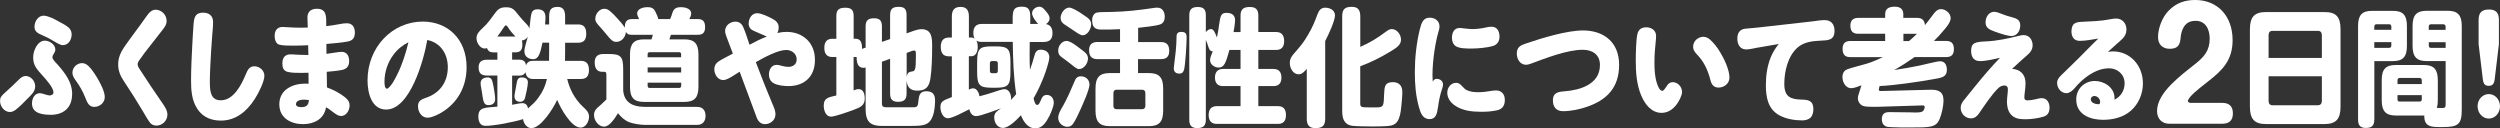 <?xml version="1.0" encoding="UTF-8"?>
<svg id="_レイヤー_2" data-name="レイヤー 2" xmlns="http://www.w3.org/2000/svg" viewBox="0 0 507.3 26.04">
  <rect x="0" y="0" width="507.3" height="26.04" fill="#333333" stroke="none"/>
  <defs>
    <style>
      .cls-1 {
        fill: #fff;
      }
    </style>
  </defs>
  <g id="_レイヤー_1-2" data-name="レイヤー 1">
    <g>
      <path class="cls-1" d="M5.62,19.97c-.78.82-1.59,1.65-2.46,2.32-.36.26-.74.44-1.14.44-1.09,0-2.01-1.08-2.01-2.24,0-.7.19-.95,1.07-1.75,1.09-.98,1.9-1.75,2.84-2.68.38-.36.78-.64,1.3-.64,1,0,1.92.98,1.92,2.09s-.85,1.78-1.52,2.47ZM10.26,23.29c-1.47,0-3.77-.21-3.77-2.29,0-1.03.54-2.09,1.59-2.09.26,0,.59.1.85.18.64.21.95.28,1.11.28.38,0,.81-.18.81-.64,0-.93-1.52-2.63-2.18-3.35-1.3-1.44-1.94-2.16-1.94-3.76,0-1.39.92-3.37,2.37-3.37.88,0,2.13.72,2.13,1.83,0,.33-.14.54-.33.85-.12.18-.26.44-.26.7,0,.49.83,1.21,1.16,1.6,1.4,1.62,2.84,3.45,2.84,5.79,0,2.96-1.85,4.28-4.38,4.28ZM12.8,9.17c-.52,0-1.16-.39-1.68-.7-.88-.54-1.71-.98-2.63-1.37-.73-.31-1.49-.67-1.49-1.65,0-1.13.76-2.27,1.85-2.27.85,0,2.13.64,3.22,1.26.62.33,1.28.67,1.83,1.13.4.36.64.82.64,1.42,0,1.06-.66,2.16-1.73,2.16ZM18.32,13.78c.64.77,1.18,1.6,1.68,2.5.5.9,1.26,2.34,1.26,3.43,0,1.18-1.09,1.98-2.11,1.98s-1.4-.7-1.87-1.93c-.47-1.21-1.11-2.34-1.87-3.37-.36-.49-.71-1-.71-1.65,0-1.11.97-1.93,1.94-1.93.69,0,1.23.44,1.68.98Z"/>
      <path class="cls-1" d="M33.81,4.25c0,.7-.38,1.24-.78,1.75-.83,1.08-1.66,2.14-2.49,3.19-.81,1-1.61,2.06-2.35,3.14-.14.21-.26.44-.26.72,0,.39.26.77.47,1.08,1.45,2.27,2.96,4.48,4.5,6.72.62.9,1.07,1.6,1.07,2.4,0,1.31-1.11,2.24-2.25,2.24-.47,0-1-.21-1.3-.62-.54-.72-1.04-1.67-1.47-2.37-1.21-2.01-2.44-3.99-3.74-5.92-.74-1.08-1.23-2.14-1.23-3.53s.57-2.55,1.3-3.61c1.4-2.01,2.84-3.84,4.24-5.85.73-1.06,1.26-1.62,2.06-1.62,1.14,0,2.23.98,2.23,2.27Z"/>
      <path class="cls-1" d="M43.05,7.35c-.07,1-.14,2.03-.21,3.06-.12,1.96-.26,4.48-.26,6.21,0,2.09.24,3.73,2.23,3.73,2.54,0,4.12-2.99,5.05-5.23.38-.9.73-1.67,1.75-1.67s2.04.8,2.04,1.93-1.14,3.45-1.92,4.66c-1.68,2.63-3.91,4.43-6.92,4.43-2.39,0-4.19-1.03-5.19-3.12-.76-1.6-.85-3.32-.85-5.05,0-2.34.12-4.69.24-7.03.07-1.49.17-2.99.28-4.51.12-1.47.52-2.19,1.94-2.19,1.14,0,2.01.59,2.01,1.91,0,.95-.12,1.91-.19,2.86Z"/>
      <path class="cls-1" d="M62.38,3.58c0-1.26.81-1.8,1.9-1.8,1.82,0,1.92,1.26,1.92,2.73v.8c.88-.1,1.68-.23,2.68-.41.5-.1,1-.18,1.52-.18,1.07,0,1.61.77,1.61,1.88s-.47,1.65-1.47,1.83c-1.42.26-2.89.36-4.31.49,0,.67,0,1.34.02,2.01.76-.08,2.44-.41,3.06-.41,1.04,0,1.54.77,1.54,1.83s-.45,1.62-1.4,1.83c-1.07.23-2.11.28-3.15.39,0,1.06.02,2.11.05,3.17,1.23.46,2.49,1.08,3.55,1.91.57.44,1.04.93,1.04,1.73,0,1.08-.71,2.16-1.75,2.16-.5,0-1.02-.33-1.85-.98-.38-.31-.78-.57-1.18-.8-.4,2.5-2.56,3.43-4.67,3.43-2.3,0-4.81-1.13-4.81-4.02,0-3.06,2.82-4.2,5.21-4.2.24,0,.5,0,.73.03,0-.75-.02-1.49-.02-2.24-.5.03-1,.03-1.49.03-.78,0-2.01,0-2.77-.21-.9-.26-1.04-.95-1.04-1.75,0-1.16.57-1.8,1.64-1.8.52,0,1.04.05,1.56.08.69.03,1.37.05,2.08.05-.02-.67-.02-1.31-.05-1.98-1.04.05-2.06.08-3.1.08-.76,0-2.13,0-2.8-.21-.66-.21-.9-1.06-.9-1.78,0-1.11.57-1.8,1.61-1.8.33,0,.64.03.97.05.95.08,1.87.1,2.82.1.45,0,.88-.03,1.33-.03-.02-.67-.07-1.31-.07-1.98ZM61.7,20.22c-.52,0-1.64.1-1.64.93,0,.54.76.59,1.11.59.95,0,1.42-.36,1.52-1.42-.33-.05-.66-.1-1-.1Z"/>
      <path class="cls-1" d="M78.35,22.23c-2.94,0-3.77-3.35-3.77-5.92,0-6.77,5.05-11.93,11.21-11.93,5.09,0,8.89,3.58,8.89,9.25,0,4.04-1.87,7.29-5.12,9.22-.81.46-1.9,1.03-2.84,1.03-1.11,0-1.9-1.13-1.9-2.27,0-1.03.43-1.37,1.71-1.8,2.7-.93,4.34-3.14,4.34-6.18,0-2.81-1.59-5.02-4.17-5.51-.71,4.15-3.51,14.11-8.34,14.11ZM79.82,11.13c-1.14,1.52-1.8,3.48-1.8,5.43,0,.36,0,1.44.5,1.44.26,0,.78-.59,1.21-1.26.38-.62.71-1.29.85-1.57,1.04-2.06,1.75-4.3,2.3-6.59-1.23.62-2.2,1.39-3.06,2.55Z"/>
      <path class="cls-1" d="M98.49,25.53c-1.07,0-1.42-.85-1.42-1.91,0-1.93,1.45-1.75,3.86-1.98v-6.31h-2.13c-1.07,0-1.68-.41-1.68-1.67,0-1.16.71-1.54,1.68-1.54h2.13v-1.49h-.78c-.62,0-1.11-.18-1.33-.88-.17.08-.28.1-.45.1-.95,0-1.68-1.16-1.68-2.11,0-.8.5-1.37,1.21-2.01,1.14-1.03,1.73-1.98,2.56-3.07.66-.9,1.16-1.18,2.25-1.18,1.23,0,1.59.39,2.63,1.73.52.64.78.93,1.35,1.52.31.31.62.64.73,1.08.12-.85.19-1.6.26-2.19.14-1.18.38-1.73,1.42-1.73s1.59.52,1.59,1.65c0,.44-.05.95-.09,1.42h.83v-1.65c0-1.39.47-1.91,1.75-1.91,1.14,0,1.49.8,1.49,1.91v1.65h2.68c1.18,0,1.61.7,1.61,1.91s-.52,1.8-1.61,1.8h-2.68v1.88c0,.59-.02,1.21-.02,1.8h3.25c1.14,0,1.61.67,1.61,1.88s-.54,1.8-1.61,1.8h-2.8c.5,2.14,1.54,4.02,3.06,5.51.62.59,1.37,1.16,1.37,2.14s-.69,2.22-1.71,2.22c-1.9,0-4.1-3.97-4.76-5.64-.78,1.73-3.29,5.74-5.24,5.74-.9,0-1.56-.93-1.68-1.83-1.73.57-5.88,1.37-7.65,1.37ZM99.96,16.69c.19.72.52,2.68.52,3.4,0,.88-.59,1.24-1.35,1.24-.85,0-1.02-.57-1.21-1.75-.07-.46-.14-1.06-.28-1.75-.05-.23-.12-.7-.12-.93,0-.85.71-1.19,1.4-1.19s.88.36,1.04.98ZM104.6,7.42c-.59-.62-1.07-1.16-1.54-1.91-.12-.18-.24-.36-.43-.36-.12,0-.33.26-.62.72-.33.52-.66.98-1.09,1.55h3.67ZM111.43,10.59v-1.93h-1.35c-.45,2.19-.81,3.35-1.87,3.35-.92,0-1.8-.49-1.8-1.62,0-.39.14-.98.31-1.57.12-.49.29-.98.38-1.34-.31.41-.69.72-1.19.72.07.28.09.54.09.85,0,1.03-.38,1.57-1.35,1.57h-.73v1.49h1.42c.76,0,1.28.26,1.4,1.16.26-.75.78-.93,1.47-.93h3.2c.02-.59.02-1.16.02-1.75ZM109.32,19.71c.83-1.13,1.35-2.29,1.66-3.68h-2.77c-.92,0-1.4-.39-1.59-1.39-.28.59-.71.7-1.28.7h-1.42v5.92c.5-.08,1.63-.33,2.06-.33.66,0,1.02.36,1.18,1.06.88-.8,1.45-1.26,2.16-2.27ZM104.82,17c.12-.7.24-1.29,1.02-1.29.59,0,1.28.18,1.28.98,0,.7-.4,2.52-.59,3.22-.17.52-.52.75-1,.75-.52,0-1.14-.28-1.14-1.13,0-.39.36-1.96.43-2.52Z"/>
      <path class="cls-1" d="M130.64,21.69h10.85c1.04,0,1.68.67,1.68,1.8s-.59,1.85-1.71,1.85h-10.54c-.9,0-2.32-.21-3.17-.52-.97-.36-1.68-1.03-2.35-1.85-.57.93-1.68,2.73-2.82,2.73s-2.04-1.24-2.04-2.37c0-.82.4-1.26,1.37-2.06.4-.36.76-.7,1.14-1.08v-4.95c0-.31-.02-.67-.4-.67h-.45c-1.11,0-1.52-.8-1.52-1.91,0-1.24.69-1.7,1.73-1.7h1.14c2.46,0,2.91.52,2.91,3.19v4.17c.17,2.55,2.09,3.35,4.17,3.35ZM126.8,5.44c0-1.11.47-1.57,1.47-1.57h1.42c-.14-.33-.4-.77-.4-1.13,0-1.03,1.37-1.29,2.08-1.29.83,0,1.3.21,1.68,1.03.21.46.43.93.54,1.39h2.39c.21-.46.33-.8.47-1.29.31-.93.9-1.13,1.75-1.13.73,0,2.06.26,2.06,1.29,0,.39-.21.8-.38,1.13h1.71c1.07,0,1.49.51,1.49,1.65s-.52,1.54-1.49,1.54h-5.45c-.09.31-.19.62-.31.93h3.08c1.99,0,2.82.88,2.82,3.04v6.59c0,2.19-.83,3.06-2.82,3.06h-8.27c-1.99,0-2.8-.88-2.8-3.06v-6.59c0-2.16.81-3.04,2.8-3.04h1.56c.12-.31.19-.62.28-.93h-4.24c-.54,0-.9-.05-1.23-.57-.09,1.11-.92,2.01-1.97,2.01-.71,0-1.14-.49-1.94-1.47-.31-.36-.66-.82-1.14-1.34-.88-.95-1.16-1.29-1.16-1.88,0-1.03.85-2.03,1.82-2.03.55,0,.85.21,1.3.59.52.44.92.9,1.42,1.44.45.49,1.11,1.21,1.42,1.78v-.15ZM138.22,11.05c0-.31-.14-.46-.43-.46h-5.95c-.29,0-.43.15-.43.46v.57h6.8v-.57ZM131.42,13.68v1.03h6.8v-1.03h-6.8ZM131.42,16.77v.62c0,.31.14.46.43.46h5.95c.28,0,.43-.18.43-.46v-.62h-6.8Z"/>
      <path class="cls-1" d="M156.82,21.25c.33.77.54,1.34.54,1.93,0,1.24-1.09,2.01-2.13,2.01-.83,0-1.38-.54-1.68-1.34l-3.46-9.3c-.83.49-2.44,1.7-3.32,1.7-1.09,0-1.82-1.11-1.82-2.21,0-.72.36-1.26.92-1.62.92-.57,1.9-1.03,2.84-1.54l-1.33-3.53c-.12-.33-.24-.7-.24-1.08,0-1.16,1.11-1.88,2.09-1.88.71,0,1.26.39,1.56,1.06.5,1.11.9,2.47,1.3,3.63,1.14-.62,2.3-1.19,3.51-1.67-.88-.36-1.73-.75-2.61-1.13-.62-.26-1.07-.72-1.07-1.49,0-1.08.66-2.11,1.71-2.11.85,0,2.23.67,3.01,1.08.71.36,1.37.85,1.37,1.78,0,.41-.09.82-.28,1.16.62-.15,1.26-.23,1.9-.23,3.13,0,5.74,2.06,5.74,5.67s-2.35,5.33-5.38,5.33c-.9,0-2.25-.13-3.06-.62-.59-.36-.9-.98-.9-1.73,0-.98.54-1.96,1.54-1.96.31,0,.54.05,1.18.23.4.1.81.18,1.23.18.85,0,1.68-.44,1.68-1.52,0-1.24-1.11-1.91-2.13-1.91-1.63,0-4.34,1.44-6.16,2.47,1.09,2.91,2.25,5.79,3.44,8.65Z"/>
      <path class="cls-1" d="M185.04,25.56h-6c-2.32,0-3.39-.75-3.39-3.43v-8.42c-.14.03-.28.05-.47.05-1.09,0-1.35-1.06-1.35-2.06v-.13h-.62v6.77c.52-.18.73-.26,1-.26,1.02,0,1.26,1.03,1.26,1.93,0,1.42-.92,1.78-2.28,2.29-.88.33-3.77,1.37-4.57,1.37-1.04,0-1.47-1.26-1.47-2.24,0-1.65,1.16-1.7,2.56-2.06v-7.8h-.83c-1.09,0-1.61-.67-1.61-1.85s.5-1.85,1.61-1.85h.83V3.22c0-1.37.71-1.65,1.85-1.65s1.66.44,1.66,1.65v4.64h.4c1.04,0,1.3.88,1.3,1.83v.23l.73-.26v-4.3c0-1.34.64-1.65,1.75-1.65s1.56.49,1.56,1.65v3.14l1.66-.57V3.04c0-1.37.66-1.65,1.78-1.65s1.56.46,1.56,1.65v3.73l1.52-.54c.47-.15,1-.31,1.49-.31,2.06,0,2.18,1.67,2.18,3.35,0,2.01-.05,4.77-.36,6.72-.28,1.75-1.04,2.4-2.65,2.4-1.33,0-2.01-.57-2.18-2.03v2.63c0,1.31-.64,1.67-1.75,1.67s-1.59-.51-1.59-1.67v-7.06l-1.66.59v8.53c0,.67.47.72.95.72h5.21c1.07,0,1.14-.08,1.28-1.6.12-1.11.5-1.65,1.56-1.65,1.18,0,1.78.52,1.78,1.85,0,.82-.09,1.78-.28,2.58-.19.77-.54,1.67-1.35,2.14-.81.46-2.16.46-3.08.46ZM183.98,15.64c.12-.88.45-1.06,1.18-1.16.5-.05.69-.41.69-2.76v-.7c0-.54-.02-.77-.33-.77-.07,0-.28.03-.36.05l-1.18.44v4.89Z"/>
      <path class="cls-1" d="M209.85,11.47c.21-.8.47-1.39,1.33-1.39s1.75.46,1.75,1.52c0,.85-.76,3.04-1.09,3.89-.62,1.6-1.26,2.99-2.11,4.46.14.64.36,1.34.71,1.34s.5-.31.9-1.26c.21-.49.52-.77,1.07-.77.83,0,1.42.64,1.42,1.57,0,.75-.57,2.06-.9,2.73-.62,1.19-1.42,2.5-2.82,2.5-1.47,0-2.42-1.31-2.94-2.68-.83.9-2.46,2.58-3.67,2.58-1.04,0-1.75-1-1.75-2.09,0-.93.38-1.19,1.37-1.88-.47.18-1.45.52-2.39.85-1.09.39-2.2.72-2.65.72-.81,0-1.19-.64-1.4-1.39-.92.46-3.41,1.83-4.31,1.83-1.04,0-1.54-1.29-1.54-2.24,0-1.18.52-1.37,2.32-2.06v-8.27h-.62c-1.21,0-1.63-.75-1.63-1.98,0-1.16.54-1.83,1.63-1.83h.62V3.33c0-1.34.57-1.93,1.78-1.93s1.68.72,1.68,1.93v4.28h.5c.24,0,.45.08.66.23-.19-.36-.26-.75-.26-1.16,0-1.26.62-1.83,1.75-1.83h6.23v-.95c0-1.75.14-2.55,1.92-2.55,1.59,0,1.66,1.03,1.66,2.4,0,.39-.02.75-.02,1.11h1.61c-.43-.44-1.23-1.49-1.23-2.16,0-.8.81-1.34,1.47-1.34.54,0,.92.39,1.42,1.03.31.36.66.82.66,1.34s-.36.93-.74,1.16c.97.15,1.33.88,1.33,1.85,0,1.36-.73,1.78-1.87,1.78h-2.75c0,.77-.02,1.55-.02,2.32,0,1.11,0,2.21.07,3.32.36-.95.59-1.73.85-2.68ZM205.51,8.5h-6.26c-.38,0-.78-.03-1.11-.26.21.41.26.88.26,1.34,0,.85-.36,1.83-1.28,1.83h-.52v6.77c.26-.13.59-.26.88-.26.73,0,1.21.95,1.26,1.62,1.07-.28,2.11-.57,3.15-.93.5-.15,1.45-.52,1.94-.52.95,0,1.35,1.08,1.35,1.91,0,.1,0,.18-.02.28.36-.39.71-.77,1.04-1.18-.54-3.61-.64-6.98-.69-10.61ZM205.04,14.61c0,2.68-.47,3.19-2.94,3.19h-.88c-2.46,0-2.94-.52-2.94-3.19v-2.01c0-2.68.47-3.19,2.94-3.19h.88c2.46,0,2.94.52,2.94,3.19v2.01ZM201.32,12.39c-.31,0-.45.15-.45.49v1.49c0,.33.17.49.45.49h.69c.31,0,.47-.15.47-.49v-1.49c0-.33-.17-.49-.47-.49h-.69Z"/>
      <path class="cls-1" d="M216.43,8.3c.71,0,2.04,1,2.63,1.47,1.26.93,1.71,1.29,1.71,2.11,0,1-.85,2.14-1.82,2.14-.36,0-.81-.33-1.37-.8-.4-.33-.88-.7-1.4-1.08-.95-.7-1.45-.9-1.45-1.88s.76-1.96,1.71-1.96ZM219.25,22.21c-.33.75-1.04,2.27-1.49,2.88-.31.44-.64.64-1.16.64-.9,0-1.87-.72-1.87-1.85,0-.85.69-1.88,1.09-2.6.85-1.52,1.52-3.12,2.2-4.71.28-.72.57-1.08,1.35-1.08.9,0,1.71.64,1.71,1.67s-1.38,4.04-1.83,5.05ZM219.42,2.73c1.56,1.03,1.99,1.31,1.99,2.24s-.76,2.19-1.71,2.19c-.43,0-1.02-.41-1.71-.88-.45-.31-.97-.64-1.47-.98-.81-.52-1.3-.82-1.3-1.7s.81-2.06,1.75-2.06c.59,0,1.92.82,2.44,1.18ZM230.93,8.53h4.6c1.16,0,1.73.52,1.73,1.8s-.69,1.67-1.73,1.67h-4.6v2.83h2.23c2.04,0,2.87.88,2.87,3.12v4.51c0,2.24-.83,3.14-2.87,3.14h-7.99c-2.04,0-2.87-.9-2.87-3.14v-4.51c0-2.24.83-3.12,2.87-3.12h2.11v-2.83h-4.55c-1.16,0-1.73-.51-1.73-1.83,0-1.21.69-1.65,1.73-1.65h4.55v-2.6c-1.28.08-2.54.08-3.79.08s-1.87-.46-1.87-1.88c0-.49.09-.93.5-1.34.17-.15.38-.21.62-.26.38-.08,2.35-.08,2.87-.1,2.77-.05,5.52-.36,8.25-.77.26-.05.71-.1.97-.1,1.04,0,1.52.85,1.52,1.85,0,.72-.26,1.31-.92,1.55-.9.33-3.41.57-4.48.7v2.88ZM226.57,18.21c-.43,0-.64.26-.64.7v2.55c0,.46.21.7.64.7h5.21c.4,0,.64-.26.64-.7v-2.55c0-.46-.24-.7-.64-.7h-5.21Z"/>
      <path class="cls-1" d="M240.79,7.65c0,1.16-.26,5.54-.52,6.49-.17.57-.43.8-1,.8-.45,0-1.09-.23-1.09-1.08,0-.1.09-.88.19-1.65.09-.72.19-1.44.21-1.78.09-1.03.17-2.06.17-3.06,0-.67.38-.9.95-.9,1.02,0,1.09.54,1.09,1.19ZM251.73,6.5v-3.35c0-1.39.73-1.73,1.9-1.73s1.71.49,1.71,1.73v3.35h3.63c1.07,0,1.61.64,1.61,1.83s-.54,1.8-1.61,1.8h-3.63v3.86h3.06c1.04,0,1.63.57,1.63,1.75s-.59,1.73-1.63,1.73h-3.06v4.07h4c1.09,0,1.61.64,1.61,1.8s-.52,1.8-1.61,1.8h-12.44c-1.09,0-1.64-.64-1.64-1.8s.55-1.8,1.64-1.8h4.83v-4.07h-3.58c-1.02,0-1.61-.59-1.61-1.73s.59-1.75,1.61-1.75h3.58v-3.86h-2.25c-.71,2.52-1.02,3.58-2.2,3.58-.78,0-1.73-.57-1.73-1.52,0-.44.21-.98.54-1.78-.59,0-.71-.39-.97-1.16-.12-.36-.24-.72-.43-1.18v16.25c0,1.29-.64,1.67-1.75,1.67s-1.61-.49-1.61-1.67V3.07c0-1.26.62-1.65,1.73-1.65s1.63.46,1.63,1.65v3.45c.24-.33.64-.62,1.04-.62.52,0,.76.57,1.21,1.7.24-1.08.36-1.96.45-2.65.24-1.65.36-2.34,1.45-2.34.92,0,1.78.31,1.78,1.47,0,.59-.19,1.83-.31,2.42h1.42Z"/>
      <path class="cls-1" d="M268.91,24.09c0,1.55-.71,1.91-2.01,1.91-1.21,0-1.73-.62-1.73-1.91v-10.12c-.57.67-1,1.11-1.66,1.11-1.07,0-1.78-1.19-1.78-2.27,0-.88.36-1.39.88-1.98,1.21-1.39,1.9-2.16,2.84-3.81.95-1.62,1.26-2.45,1.92-4.17.31-.8.71-1.29,1.56-1.29s1.97.46,1.97,1.57c0,.95-1.16,3.63-1.99,5.2v15.76ZM281.35,6.34c.33-.23.66-.44,1.07-.44,1.02,0,1.87,1.08,1.87,2.14s-.81,1.6-2.16,2.42c-1.99,1.21-3.96,2.19-6.11,2.99v7.6c0,.67.4.7.88.72.69.03,1.38.03,2.25.03,1,0,1.4-.1,1.54-.67.12-.44.12-.82.17-1.96.07-1.62.14-2.5,1.78-2.5,1.23,0,1.92.7,1.92,2.01,0,.82-.14,2.4-.24,3.22-.1.93-.26,1.98-.76,2.73-.57.88-1.59.93-2.49.98-.9.05-1.82.05-2.72.05s-3.18-.03-3.93-.13c-.52-.08-.92-.21-1.3-.57-.66-.64-.76-1.57-.76-2.5V3.3c0-1.57.69-1.91,1.99-1.91,1.18,0,1.68.64,1.68,1.91v6.21c2.2-.98,3.36-1.73,5.33-3.17Z"/>
      <path class="cls-1" d="M291.54,16c.64,0,1.28.41,1.28,1.16,0,.26-.07.52-.24,1.03-.38,1.16-.59,2.19-.76,3.43-.21,1.52-.47,2.55-1.73,2.55-1.4,0-1.85-1.26-2.18-2.5-.64-2.34-.81-4.61-.81-6.95,0-2.94.31-5.95,1.02-8.81.31-1.21.64-2.32,2.01-2.32.97,0,1.97.59,1.97,1.75,0,.39-.09.77-.21,1.13-.59,1.96-1.21,5.69-1.21,8.78,0,.44.02.88.05,1.31.19-.33.43-.57.81-.57ZM295.45,16.8c.47,0,.78.18,1.23.67.43.46.59.62.92.8.64.33,1.45.44,2.35.44s1.75-.1,2.61-.26c.33-.05.69-.1,1.02-.1,1.09,0,1.78.75,1.78,1.93s-.52,1.85-1.54,2.09c-1.16.26-2.18.31-3.27.31-1.82,0-3.77-.18-5.38-1.31-.83-.59-1.49-1.47-1.49-2.55s.76-2.01,1.78-2.01ZM296.18,5.67c.26,0,.64.08.97.1.54.05,1.07.13,1.61.13.95,0,1.87-.13,2.77-.33.38-.08.76-.15,1.14-.15,1.09,0,1.61.88,1.61,2.01,0,.93-.45,1.62-1.28,1.88-1.28.39-3.15.54-4.46.54-.88,0-2.35,0-3.1-.46-.57-.36-.81-1.03-.81-1.73,0-1.06.47-1.98,1.54-1.98Z"/>
      <path class="cls-1" d="M321.18,10.1c-3.15,0-7.44,1.67-10.43,2.78-.38.15-.73.26-1.11.26-1.14,0-1.85-1.11-1.85-2.27,0-1.39.85-1.7,1.9-2.06,3.17-1.08,8.25-2.63,11.54-2.63,4.05,0,7.32,2.24,7.32,6.98s-2.63,7.13-6.35,8.45c-1.61.57-3.37.95-5.05.95-1.3,0-2.04-.8-2.04-2.21,0-1.55,1.07-1.73,2.44-1.83,2.94-.23,7.11-1.34,7.11-5.33,0-2.22-1.66-3.09-3.48-3.09Z"/>
      <path class="cls-1" d="M333.02,19.35c-.92-2.24-1.09-4.64-1.09-7.01,0-1.34.05-4.25.33-5.43.24-1.03.95-1.37,1.8-1.37,1,0,1.99.57,1.99,1.75,0,.39-.02.75-.07,1.11-.17,1.52-.26,2.88-.26,4.33s.07,2.88.54,4.28c.17.46.5,1.42,1.07,1.42.31,0,.69-.72,1.07-1.24.24-.31.62-.52,1.02-.52,1,0,1.9.9,1.9,2.01,0,.64-.59,1.85-1.11,2.52-.78,1.03-1.8,1.7-3.06,1.7-1.99,0-3.37-1.7-4.12-3.55ZM345.68,7.47c.43,0,.95.23,1.33.57.78.7,1.45,1.57,2.01,2.5.81,1.31,1.92,3.61,1.92,5.2,0,1.26-1.14,2.03-2.2,2.03-.92,0-1.4-.54-1.64-1.44-.52-2.01-1.23-3.66-2.61-5.13-.47-.49-.92-.98-.92-1.73,0-1.21,1.09-2.01,2.11-2.01Z"/>
      <path class="cls-1" d="M356.76,9.64c-.81.13-1.63.39-2.44.39-1.18,0-1.78-.98-1.78-2.16,0-1.11.43-1.88,1.54-2.04.83-.1,1.68-.13,2.51-.23l11.19-1.26c.83-.1,1.66-.26,2.49-.26,1.26,0,1.99.8,1.99,2.16,0,2.04-1.45,1.93-2.84,2.01-1.56.08-3.22.23-4.53,1.29-2.04,1.67-2.82,4.84-2.82,7.5s1.33,3.12,3.53,3.17c1.28.03,2.37.18,2.37,1.93,0,.72-.21,1.57-.83,1.93-.45.26-.95.36-1.42.36-1.54,0-3.34-.28-4.74-1.08-2.25-1.29-2.65-3.66-2.65-6.1,0-1.93.28-3.92,1.02-5.69.4-.98.95-1.83,1.59-2.63l-4.17.72Z"/>
      <path class="cls-1" d="M381.26,18.19c0,.26.17.28.4.28l10.07-.26c1.49-.03,2.65.31,2.65,2.19,0,1.08-.38,2.76-.78,3.73-.71,1.7-1.87,1.73-5.5,1.73h-2.44c-.92,0-2.28-.08-2.54-.1-.78-.1-1.26-.67-1.26-1.57,0-1.08.57-1.44,1.49-1.44,1.45,0,2.89.05,4.36.05.19,0,.54.03.9.03.95,0,1.33-.08,1.59-.28.24-.21.36-.62.36-.85,0-.28-.24-.31-.45-.31l-9.08.28h-1.33c-.69,0-1.26-.03-1.73-.21-.54-.23-.97-.88-.97-1.52,0-.36.12-.8.73-2.63-.52.21-1.54.59-2.08.59-1.09,0-1.78-1.18-1.78-2.27,0-.44.12-.88.4-1.18.19-.21.4-.31.64-.41.43-.18,3.2-.93,3.86-1.11,1.14-.33,2.23-.85,3.32-1.34h-6.63c-1.07,0-1.56-.51-1.56-1.67s.59-1.6,1.56-1.6h7.08v-1.47h-5.5c-1.04,0-1.56-.51-1.56-1.67,0-1.08.62-1.55,1.56-1.55h5.5v-.75c0-1.29,1-1.52,1.97-1.52s1.71.41,1.71,1.52v.75h2.8c.92,0,1.52.41,1.59,1.47,1.75-2.09,2.13-3.25,3.25-3.25.9,0,1.97.8,1.97,1.85,0,.88-1.02,2.01-1.56,2.63-.57.7-1.18,1.36-1.85,1.98h2.51c1.02,0,1.56.49,1.56,1.65s-.54,1.62-1.56,1.62h-6.42c-1.35.95-2.73,1.85-4.15,2.63,1.64-.23,3.65-.59,5.28-.93.88-.18,3.39-.85,4.05-.85.95,0,1.37.75,1.37,1.73,0,1.57-1.21,1.62-2.75,1.91-3.03.54-7.87,1.26-10.9,1.39-.02.15-.17.59-.17.72ZM386.24,6.86v1.47h1.14c.57-.49,1.09-.95,1.61-1.47h-2.75Z"/>
      <path class="cls-1" d="M401.73,12.39c-1.16,0-1.75-.8-1.75-2.06,0-1.67.83-1.83,3.03-1.93,2.25-.1,4.48-.59,6.68-1.13.31-.08.62-.15.95-.15,1.07,0,1.82.9,1.82,2.06,0,.95-.57,1.57-1.21,2.11-1.02.88-1.99,1.78-2.96,2.68,1.61.1,2.73,1.08,2.73,2.91,0,.67-.09,1.34-.17,2.01-.02.28-.07.59-.07.88,0,.44.21.59.59.59.59,0,1.18-.1,1.75-.23.4-.1.78-.21,1.21-.21,1.02,0,1.56.88,1.56,1.91,0,.88-.31,1.52-1.09,1.8-1.04.36-2.65.57-3.79.57s-2.25-.1-3.03-1.06c-.57-.7-.73-1.65-.73-2.55,0-.7.19-1.8.19-2.52,0-.46-.26-.72-.69-.72-.45,0-.88.18-1.21.49-1.35,1.26-2.89,3.63-4,5.23-.4.57-.9.95-1.59.95-1.09,0-2.09-.9-2.09-2.14,0-.59.26-1.06.59-1.47.81-1,1.59-1.96,2.39-2.96,1.63-2.01,3.25-3.92,5-5.72-1.21.28-2.89.67-4.12.67ZM404.69,2.4c.38,0,.9.18,1.33.36.78.31,1.56.57,2.37.77.85.23,1.56.54,1.56,1.62,0,1.16-.69,2.16-1.8,2.16-.66,0-1.87-.36-3.37-.9-1.11-.41-1.87-.75-1.87-1.88s.71-2.14,1.78-2.14Z"/>
      <path class="cls-1" d="M431.13,16.95c0-1.91-1.49-3.09-3.15-3.09-2.82,0-5.38,2.09-6.99,4.02-.45.54-1.07,1.03-1.66,1.03-1.04,0-1.9-.95-1.9-2.09,0-.7.45-1.19.9-1.62.9-.85,1.49-1.44,2.25-2.19,1.78-1.7,3.44-3.5,5.21-5.18-1.23.18-2.51.46-3.77.46-1.11,0-1.68-.75-1.68-1.93,0-.59.17-1.31.64-1.6.43-.26.92-.31,1.45-.33,1.97-.1,3.84-.13,5.88-.54.38-.08.73-.13,1.11-.13,1.16,0,2.08.9,2.08,2.22,0,.72-.28,1.37-.78,1.85-.38.39-.78.72-1.19,1.08-.59.54-1.21,1.08-1.8,1.62.36-.05.71-.1,1.07-.1,3.37,0,6.04,2.78,6.04,6.49,0,2.14-.9,4.2-2.44,5.54-1.59,1.39-3.67,1.85-5.66,1.85-2.42,0-5.43-.95-5.43-4.12,0-2.29,1.8-3.76,3.79-3.76,1.8,0,3.98,1.26,3.98,3.48v.31c1.21-.57,2.04-1.8,2.04-3.27ZM426.16,20.66c0-.64-.59-1.18-1.16-1.18-.36,0-.73.23-.73.67,0,.77,1.02,1,1.56,1,.07,0,.14,0,.21-.03.07-.15.12-.28.12-.46Z"/>
      <path class="cls-1" d="M440.19,25.11c-1.44,0-2.48-.96-2.48-2.58,0-1.89,1.24-3.75,2.87-5.4,1.6-1.62,3.56-3.12,4.86-4.14,1.77-1.41,2.95-2.67,2.95-5.13,0-1.95-.86-3.63-2.84-3.63-1.24,0-2.1.45-2.65,1.71-.22.51-.36,1.11-.41,1.71-.11,1.56-.63,2.25-2.21,2.25-1.38,0-2.37-.81-2.37-2.37,0-1.83.86-4.02,2.1-5.31,1.57-1.65,3.4-2.22,5.44-2.22,4.5,0,7.59,3.21,7.59,8.16,0,4.08-2.12,6.15-4.91,8.31-.88.69-2.73,2.1-3.64,3.12-.33.39-.52.69-.52.9,0,.33.41.39.66.39h6.32c1.3,0,2.15.6,2.15,2.13s-.86,2.1-2.15,2.1h-10.74Z"/>
      <path class="cls-1" d="M474.94,21.64c0,2.52-.92,3.53-3.22,3.53h-11.92c-2.32,0-3.25-1-3.25-3.53V5.95c0-2.5.92-3.5,3.25-3.5h11.92c2.3,0,3.22.95,3.22,3.5v15.69ZM471.15,7.14c0-.57-.28-.88-.81-.88h-9.22c-.5,0-.78.31-.78.88v4.61h10.81v-4.61ZM460.34,20.48c0,.54.28.88.78.88h9.22c.52,0,.81-.33.81-.88v-5h-10.81v5Z"/>
      <path class="cls-1" d="M481.79,24.29c0,1.31-.62,1.67-1.73,1.67s-1.56-.54-1.56-1.67V5.26c0-2.19.81-3.06,2.82-3.06h4.27c2.01,0,2.82.88,2.82,3.06v4.07c0,2.19-.81,3.07-2.82,3.07h-3.79v11.9ZM485.25,5.41c0-.31-.14-.49-.43-.49h-2.58c-.28,0-.45.18-.45.49v.64h3.46v-.64ZM481.79,9.71h3.01c.31,0,.45-.18.45-.49v-.67h-3.46v1.16ZM486.12,23.44c-1.99,0-2.82-.9-2.82-3.07v-4.12c0-2.19.83-3.06,2.82-3.06h5.74c1.99,0,2.82.88,2.82,3.06v4.12c0,.54-.05,1.03-.21,1.52.31,0,.59.03.88.03.76,0,.92-.03.92-.77v-8.76h-3.89c-1.99,0-2.82-.88-2.82-3.07v-4.07c0-2.19.83-3.06,2.82-3.06h4.34c1.99,0,2.82.88,2.82,3.06v17c0,2.94-.69,3.53-3.79,3.53h-.78c-1.66,0-3.03-.13-3.03-2.19v-.15h-5.81ZM491.43,17.06v-.75c0-.31-.17-.49-.45-.49h-4.05c-.28,0-.43.18-.43.49v.75h4.93ZM486.5,20.15c0,.31.14.46.43.46h4.05c.28,0,.45-.15.45-.46v-.85h-4.93v.85ZM496.26,6.06v-.64c0-.31-.17-.49-.45-.49h-2.54c-.29,0-.43.18-.43.49v.64h3.41ZM492.85,8.56v.67c0,.31.14.49.43.49h2.99v-1.16h-3.41Z"/>
      <path class="cls-1" d="M507.3,21.56c0,1.39-1.02,2.5-2.27,2.5s-2.28-1.11-2.28-2.5,1.02-2.47,2.28-2.47,2.27,1.11,2.27,2.47ZM506.26,15.87c-.12.9-.29,1.55-1.26,1.55s-1.11-.7-1.21-1.55l-.83-6.9v-4.95c0-1.55.76-2.09,2.11-2.09s2.01.62,2.01,2.09v4.95l-.83,6.9Z"/>
    </g>
  </g>
</svg>